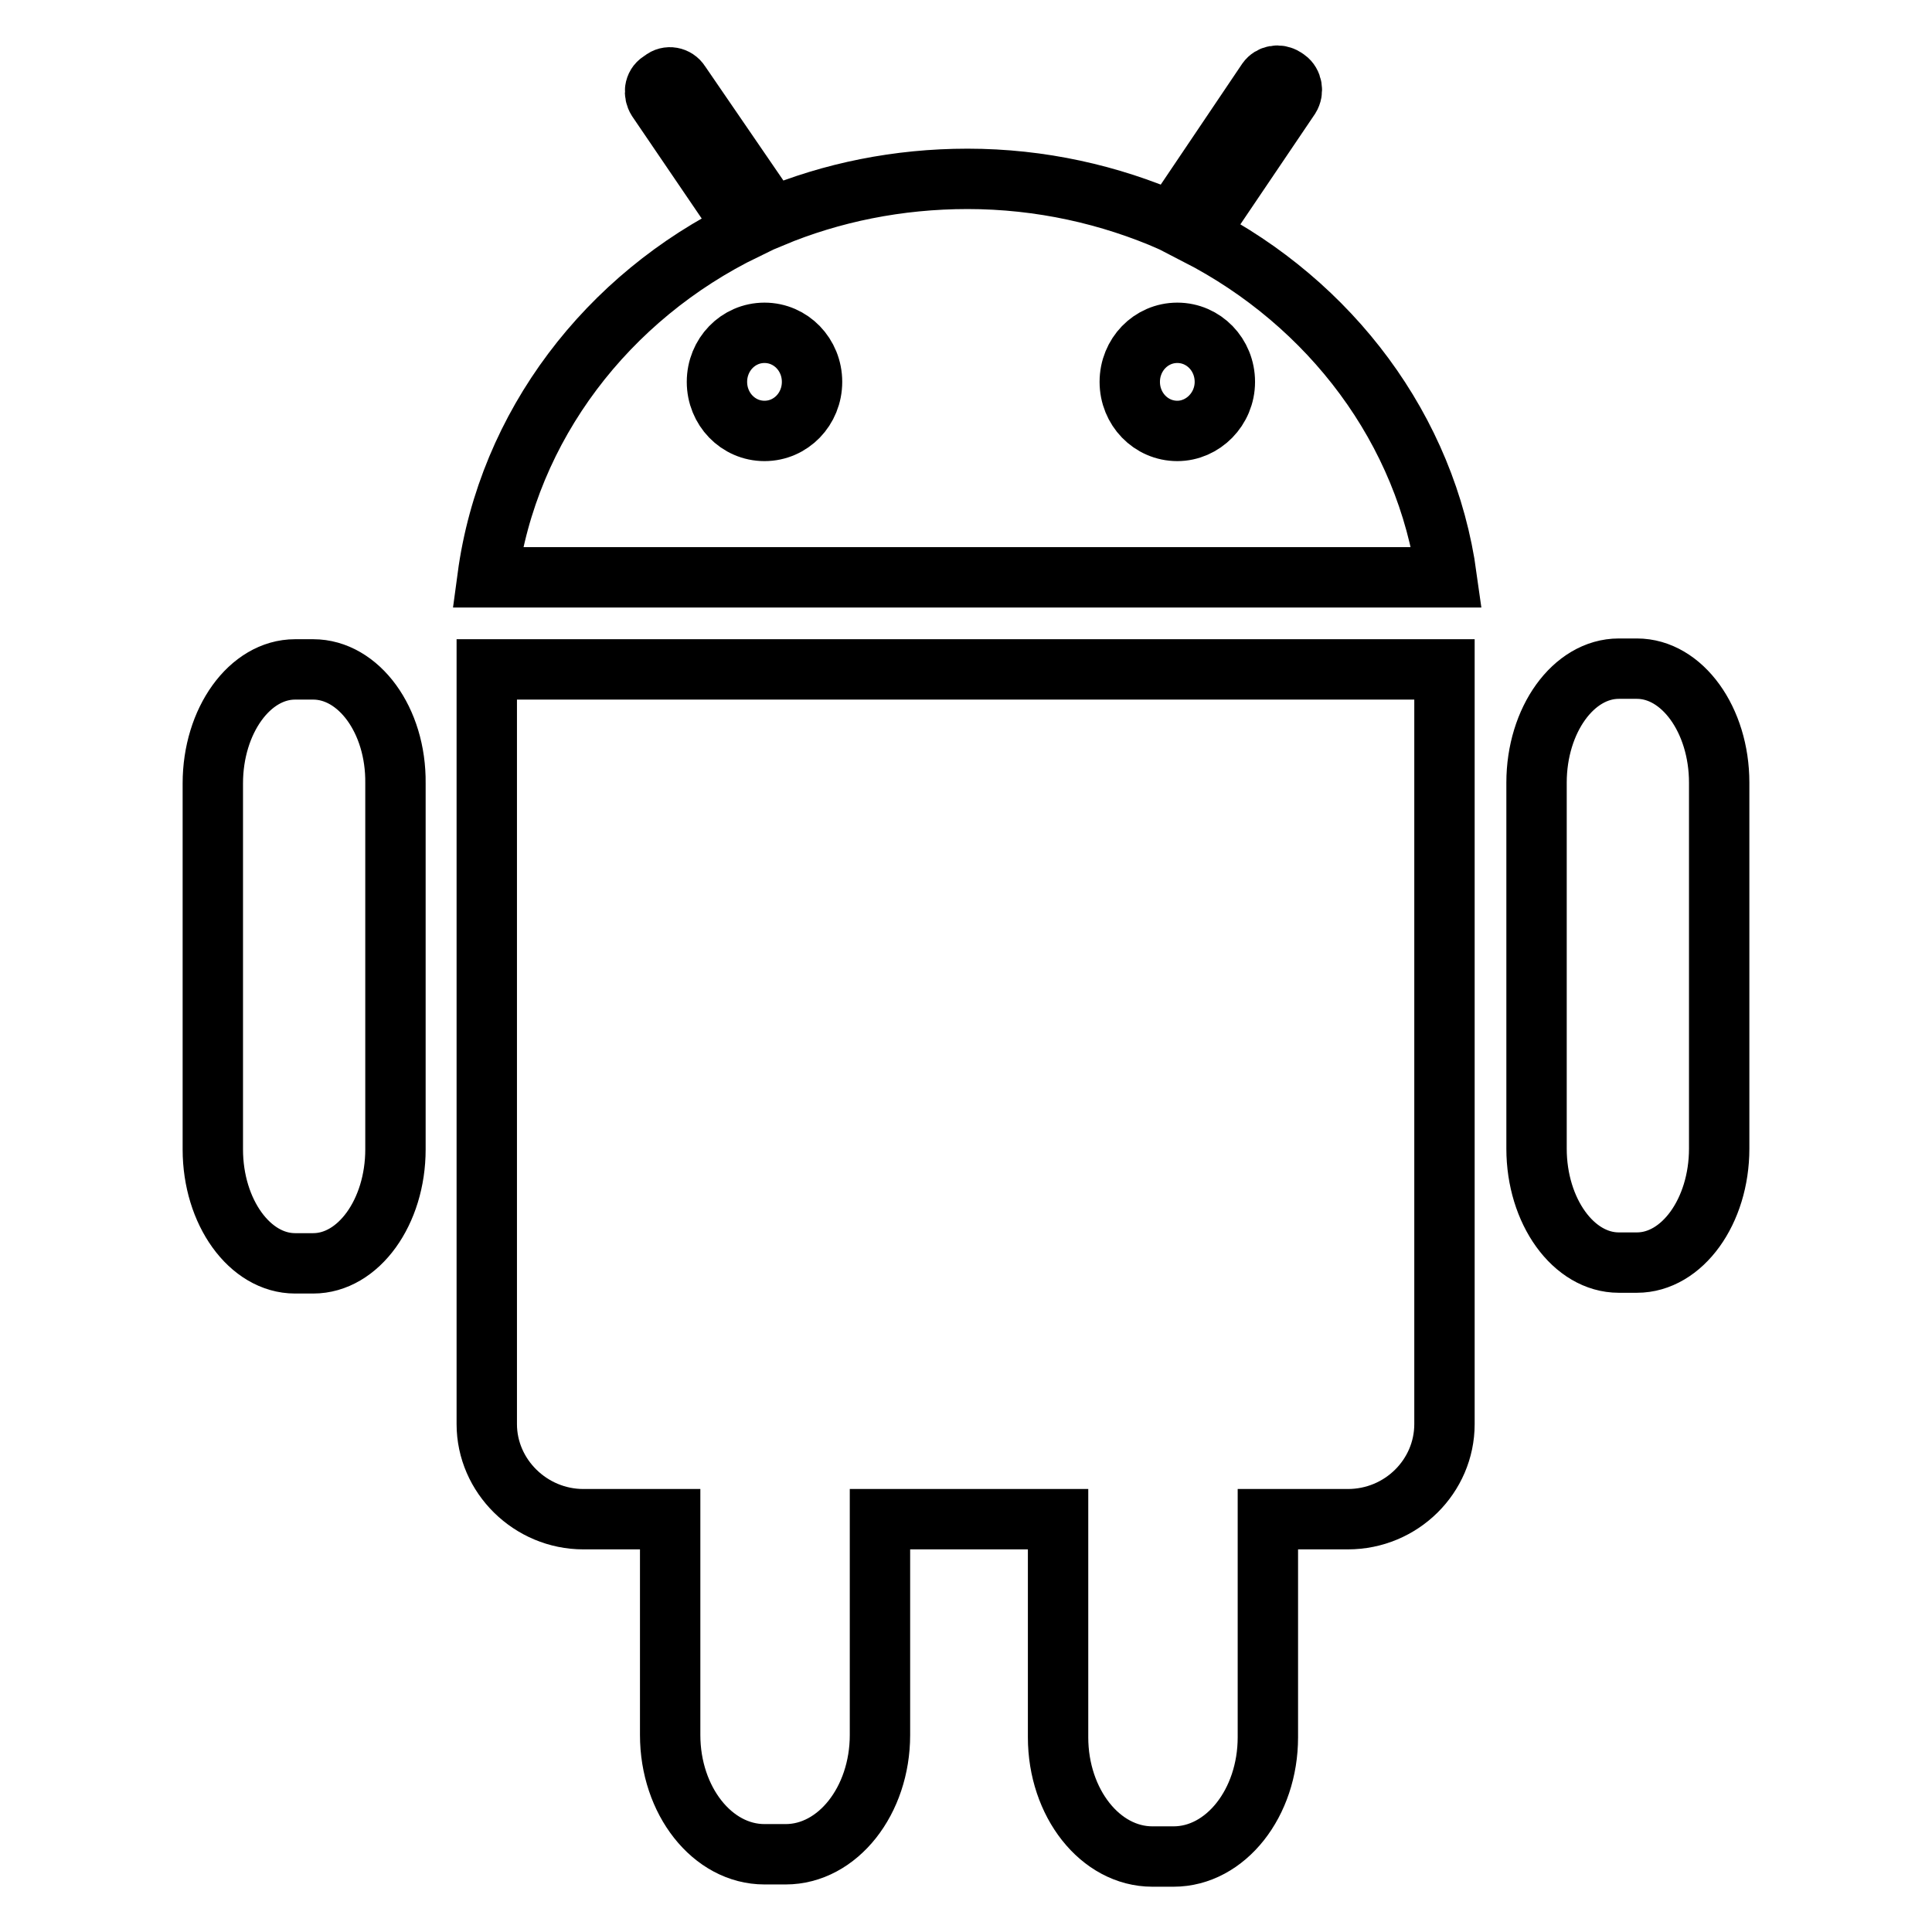 <?xml version="1.0" encoding="utf-8"?>
<!-- Svg Vector Icons : http://www.onlinewebfonts.com/icon -->
<!DOCTYPE svg PUBLIC "-//W3C//DTD SVG 1.1//EN" "http://www.w3.org/Graphics/SVG/1.1/DTD/svg11.dtd">
<svg version="1.1" xmlns="http://www.w3.org/2000/svg" xmlns:xlink="http://www.w3.org/1999/xlink" x="0px" y="0px" viewBox="0 0 256 256" enable-background="new 0 0 256 256" xml:space="preserve">
<g><g><path stroke-width="8" fill-opacity="0" stroke="#000000"  d="M158.6,31.1l12.3-18.2c0.5-0.8,0.3-1.9-0.4-2.4l-0.3-0.2c-0.8-0.5-1.8-0.3-2.3,0.4l-12.6,18.7c-8.2-3.6-17.4-5.7-27.1-5.7c-9.2,0-18,1.8-25.9,5.1L90.1,11c-0.5-0.8-1.6-1-2.3-0.4l-0.3,0.2c-0.8,0.5-0.9,1.6-0.4,2.4l11.7,17.2c-18.3,8.9-31.5,26-34.2,46.1h127.1C189,56.9,176.3,40.2,158.6,31.1z M101.3,57.1c-3.5,0-6.3-2.9-6.3-6.5c0-3.6,2.8-6.5,6.3-6.5s6.3,2.9,6.3,6.5C107.6,54.2,104.8,57.1,101.3,57.1z M156,57.1c-3.5,0-6.3-2.9-6.3-6.5c0-3.6,2.8-6.5,6.3-6.5c3.5,0,6.3,2.9,6.3,6.5C162.3,54.2,159.4,57.1,156,57.1z M41.5,88.7h-2.4c-6,0-10.9,6.8-10.9,15.1v48.5c0,8.3,4.9,15.1,10.9,15.1h2.4c6,0,10.9-6.8,10.9-15.1v-48.5C52.5,95.4,47.5,88.7,41.5,88.7z M216.9,88.6h-2.4c-6,0-10.9,6.8-10.9,15.1v48.5c0,8.3,4.9,15.1,10.9,15.1h2.4c6,0,10.9-6.8,10.9-15.1v-48.5C227.8,95.4,222.9,88.6,216.9,88.6z M64.5,188.7c0,6.9,5.8,12.6,12.8,12.6h11.5v28.6c0,8.7,5.6,15.8,12.5,15.8h2.8c6.9,0,12.5-7.1,12.5-15.8v-28.6h23.6v28.9c0,8.7,5.6,15.8,12.5,15.8h2.8c6.9,0,12.5-7.1,12.5-15.8v-28.9h10.6c7.1,0,12.8-5.7,12.8-12.6v-100H64.5V188.7z"/></g></g>
</svg>